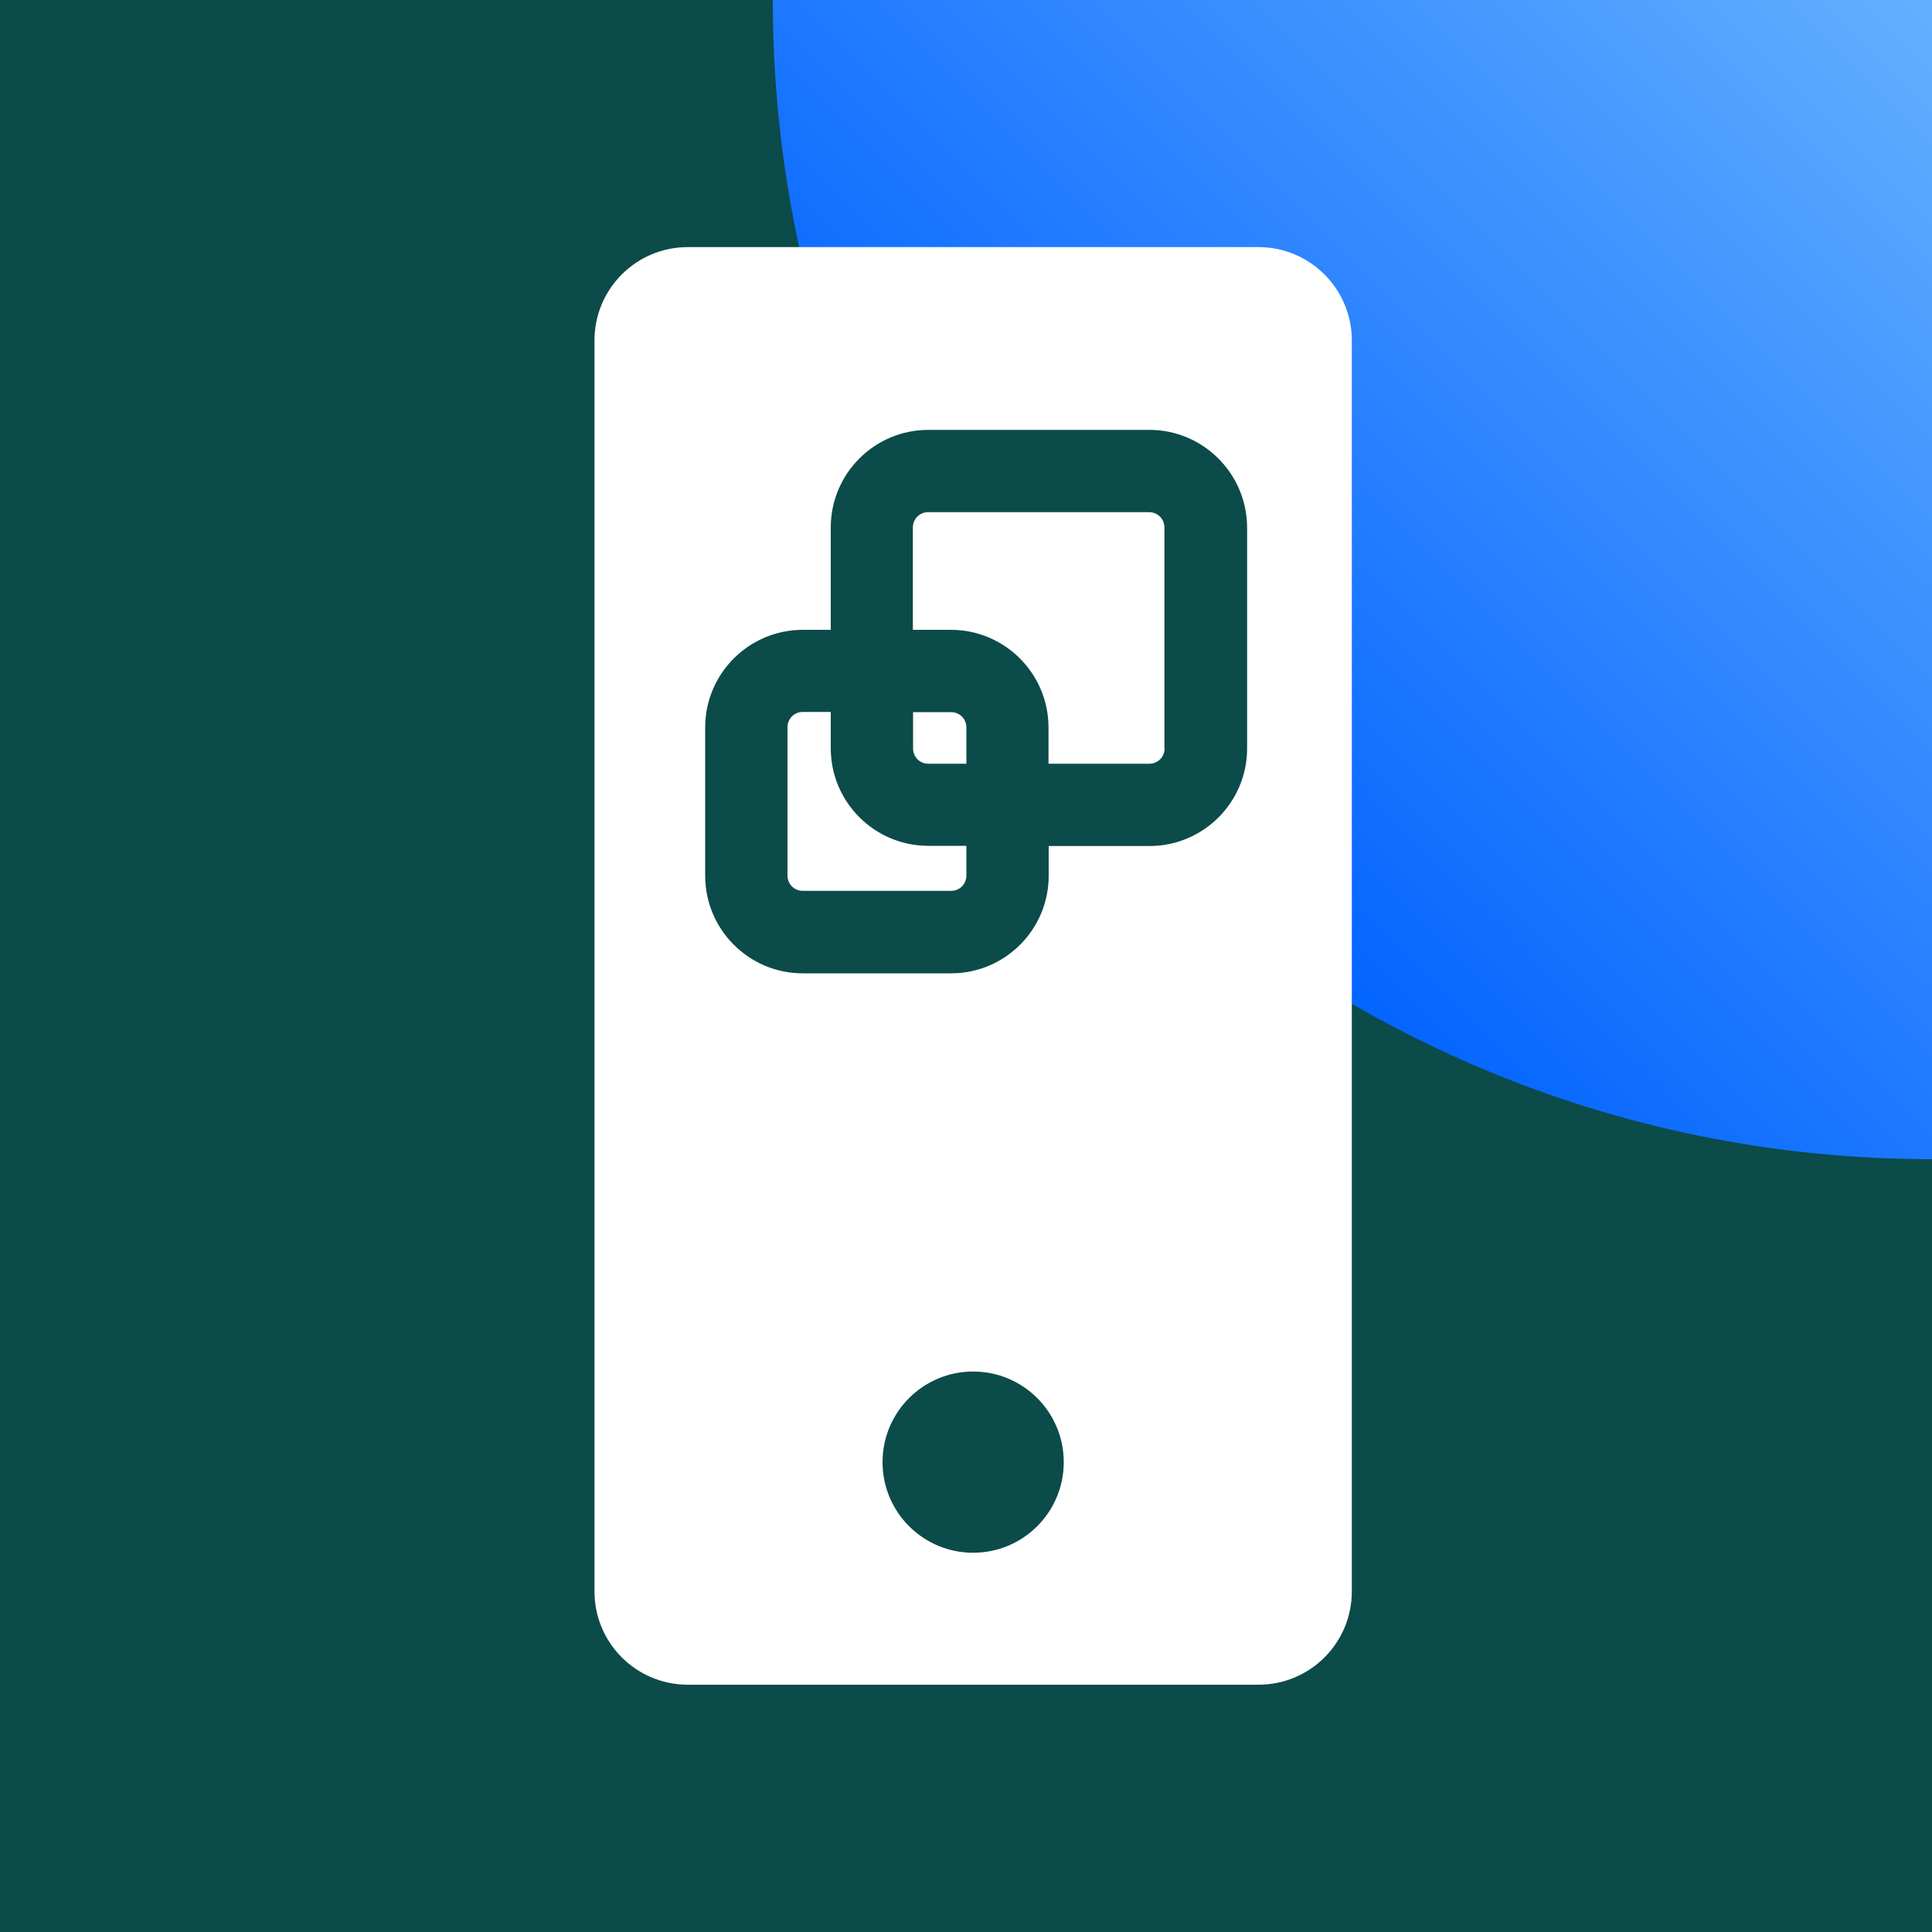 <?xml version="1.0" encoding="utf-8"?>
<svg xmlns="http://www.w3.org/2000/svg" id="Layer_1" style="enable-background:new 0 0 100 100;" version="1.1" viewBox="0 0 100 100" x="0px" y="0px">
<style type="text/css">
	.st0{fill:#0B4B49;}
	.st1{fill:url(#SVGID_1_);}
	.st2{fill:#FFFFFF;}
</style>
<rect class="st0" height="100" width="100" y="0"/>
<linearGradient gradientUnits="userSpaceOnUse" id="SVGID_1_" x1="57.574" x2="100" y1="42.426" y2="1.510538e-05">
	<stop offset="0" style="stop-color:#0062FF"/>
	<stop offset="1" style="stop-color:#64AFFF"/>
</linearGradient>
<path class="st1" d="M100,0L40,0v0c0,33.14,26.86,60,60,60h0"/>
<path class="st2" d="M65.14,12.79H35.6c-2.67,0-4.83,2.16-4.83,4.83v64.75c0,2.67,2.16,4.83,4.83,4.83h29.54&#xA;	c2.67,0,4.83-2.16,4.83-4.83V17.62C69.97,14.96,67.81,12.79,65.14,12.79z"/>
<g>
	<circle class="st0" cx="50.37" cy="75.68" r="4.69"/>
	<path class="st0" d="M59.49,22.25H48.05c-2.78,0-5.05,2.26-5.05,5.05v5.3h-1.45c-2.78,0-5.05,2.26-5.05,5.05v7.68&#xA;		c0,2.78,2.26,5.05,5.05,5.05h7.68c2.78,0,5.05-2.26,5.05-5.05v-1.54h5.22c2.78,0,5.05-2.26,5.05-5.05V27.3&#xA;		C64.54,24.51,62.27,22.25,59.49,22.25z M50.02,45.32c0,0.44-0.35,0.79-0.79,0.79h-7.68c-0.44,0-0.79-0.35-0.79-0.79v-7.68&#xA;		c0-0.44,0.35-0.79,0.79-0.79H43v1.88c0,2.78,2.26,5.05,5.05,5.05h1.97V45.32z M50.02,39.53h-1.97c-0.44,0-0.79-0.35-0.79-0.79&#xA;		v-1.88h1.97c0.44,0,0.79,0.35,0.79,0.79V39.53z M60.28,38.74c0,0.44-0.35,0.79-0.79,0.79h-5.22v-1.88c0-2.78-2.26-5.05-5.05-5.05&#xA;		h-1.97v-5.3c0-0.44,0.35-0.79,0.79-0.79h11.44c0.44,0,0.79,0.35,0.79,0.79V38.74z"/>
</g>
</svg>